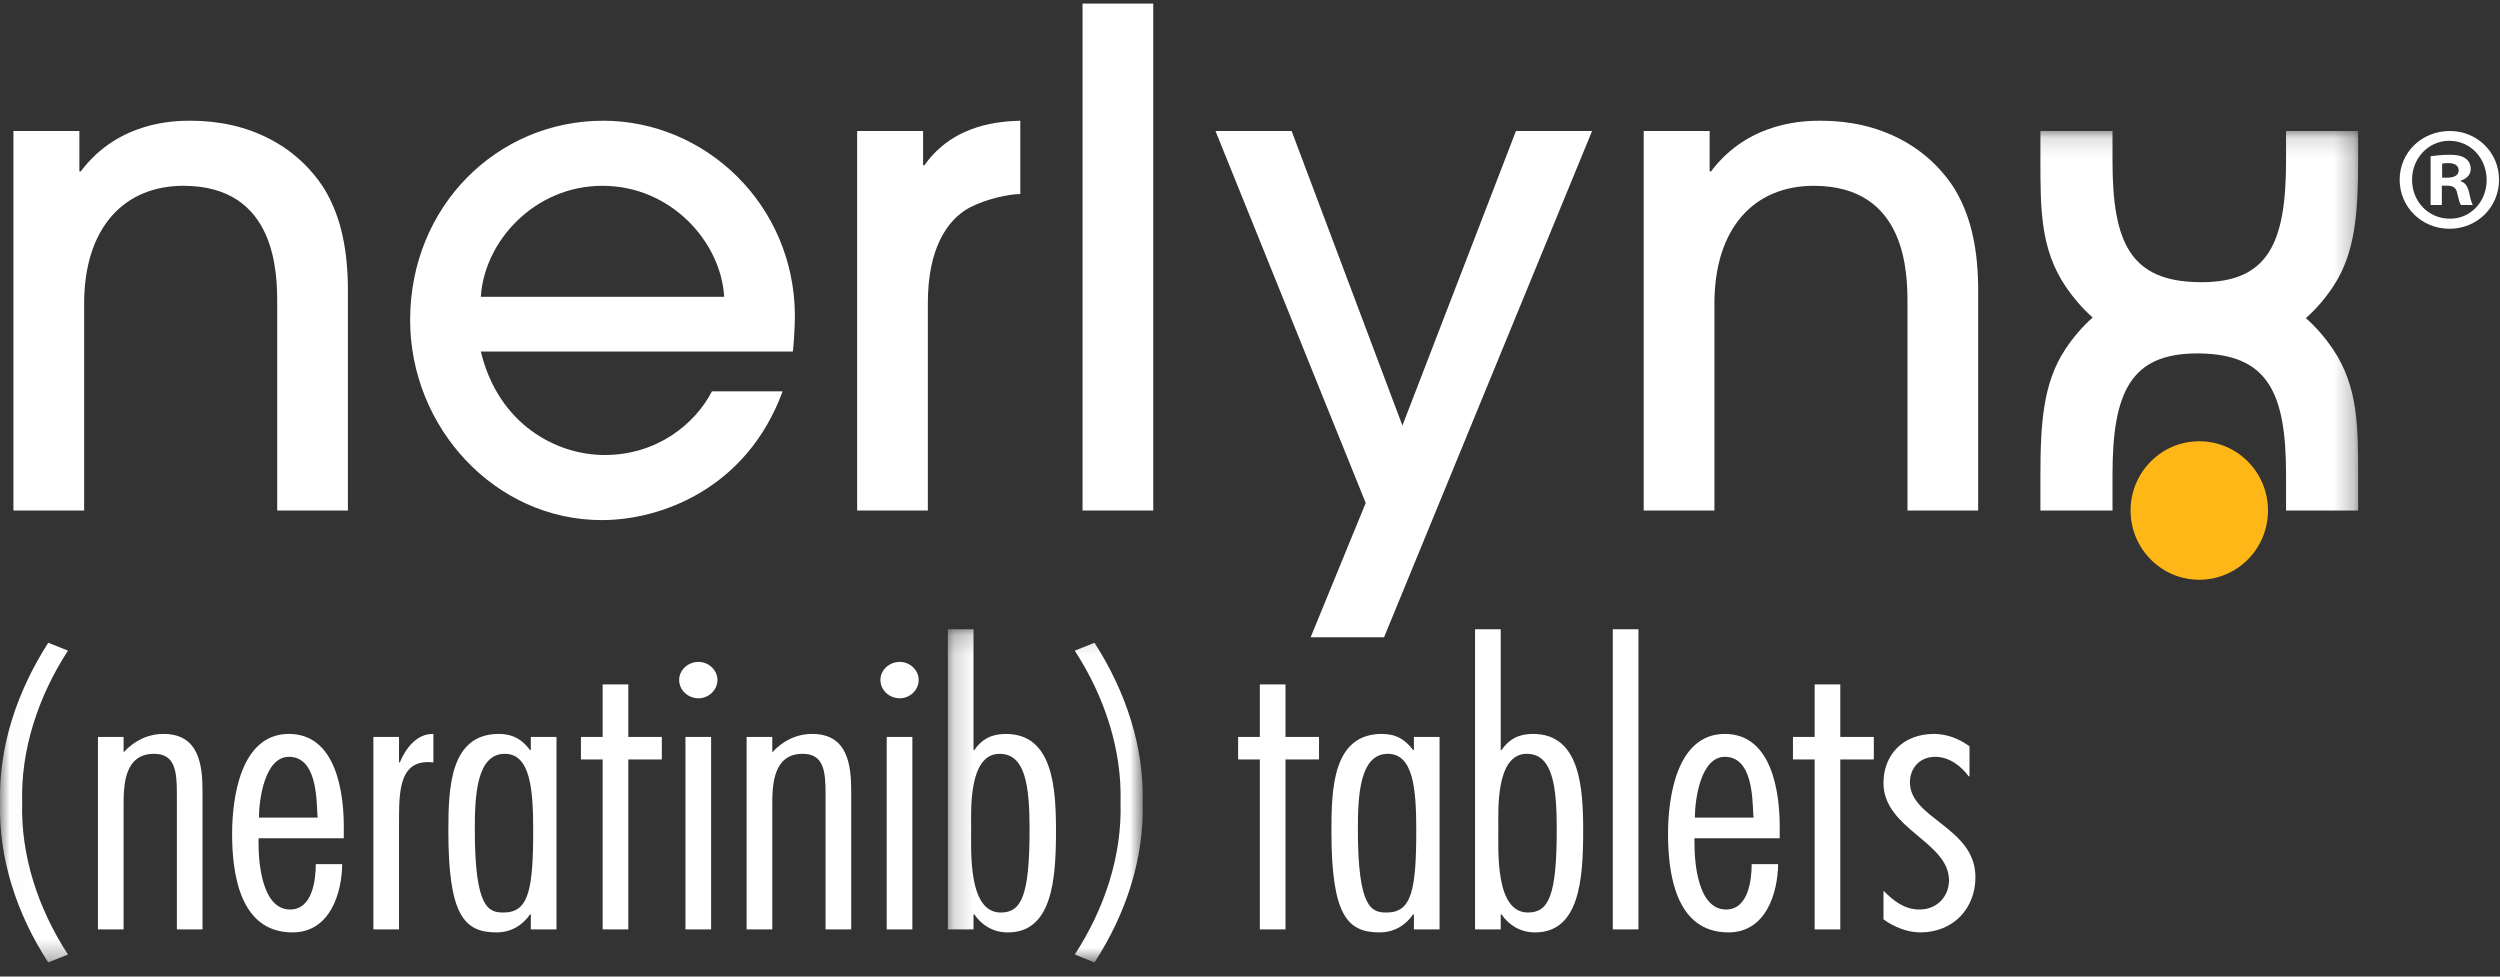 <svg xmlns="http://www.w3.org/2000/svg" xmlns:xlink="http://www.w3.org/1999/xlink" width="128" height="50" viewBox="0 0 128 50">
  <rect x="0" y="0" width="128" height="50" fill="#333333" stroke="none"/>
  <defs>
    <polygon id="icn-nerlynx-logo-white-a" points=".016 .137 120.737 .137 120.737 42.689 .016 42.689"/>
    <polygon id="icn-nerlynx-logo-white-c" points=".178 .189 10.155 .189 10.155 17.23 .178 17.23"/>
  </defs>
  <g fill="none" fill-rule="evenodd">
    <path fill="#FFF" d="M14.193 15.58C14.193 14.072 14.193 9.513 9.389 9.513 6.361 9.513 4.308 11.652 4.308 15.546L4.308 26.138.688 26.138.688 6.707 4.064 6.707 4.064 8.776 4.134 8.776C6.083 6.181 9.007 6.181 9.772 6.181 12.766 6.181 15.201 7.478 16.594 9.653 17.359 10.916 17.777 12.459 17.812 14.633L17.812 26.138 14.193 26.138 14.193 15.58zM37.079 15.195C36.905 12.354 34.33 9.513 30.849 9.513 27.368 9.513 24.793 12.354 24.619 15.195L37.079 15.195zM24.619 18C25.524 21.754 28.517 23.297 30.953 23.297 33.633 23.297 35.583 21.719 36.453 20.035L40.072 20.035C38.227 25.051 33.807 26.629 30.814 26.629 25.35 26.629 20.999 21.894 20.999 16.387 20.999 10.565 25.454 6.181 30.884 6.181 36.105 6.181 40.664 10.46 40.699 16.142 40.699 16.773 40.629 17.755 40.594 18L24.619 18 24.619 18zM43.886 26.138L43.886 6.707 47.262 6.707 47.262 8.46 47.332 8.46C48.863 6.286 51.335 6.216 52.239 6.181L52.239 9.934C51.682 9.934 50.499 10.179 49.629 10.635 48.48 11.266 47.506 12.739 47.506 15.51L47.506 26.138 43.886 26.138"/>
    <polygon fill="#FFF" points="55.426 26.138 59.046 26.138 59.046 .183 55.426 .183"/>
    <polyline fill="#FFF" points="70.864 32.627 67.105 32.627 69.925 25.752 62.233 6.707 66.131 6.707 71.804 21.789 77.617 6.707 81.515 6.707 70.864 32.627"/>
    <path fill="#FFF" d="M97.663,26.138 L97.663,15.58 C97.663,14.072 97.663,9.513 92.859,9.513 C89.831,9.513 87.778,11.652 87.778,15.546 L87.778,26.138 L84.158,26.138 L84.158,6.707 L87.534,6.707 L87.534,8.776 L87.604,8.776 C89.553,6.181 92.477,6.181 93.242,6.181 C96.236,6.181 98.672,7.478 100.064,9.653 C100.829,10.916 101.247,12.459 101.282,14.633 L101.282,26.138 L97.663,26.138"/>
    <path fill="#FFB718" d="M116.121,26.138 C116.121,24.18 114.546,22.593 112.603,22.593 C110.661,22.593 109.086,24.18 109.086,26.138 C109.086,28.095 110.661,29.683 112.603,29.683 C114.546,29.683 116.121,28.095 116.121,26.138"/>
    <g transform="translate(0 6.57)">
      <mask id="icn-nerlynx-logo-white-b" fill="#fff">
        <use xlink:href="#icn-nerlynx-logo-white-a"/>
      </mask>
      <path fill="#FFF" d="M120.737 1.632L120.737.137 117.046.137 117.046 1.668C117.046 5.893 116.115 7.879 112.711 7.879 112.674 7.879 112.639 7.878 112.603 7.877 109.075 7.838 108.16 5.85 108.16 1.668L108.16.137 104.469.137 104.469 1.632C104.469 4.124 104.469 6.182 105.759 8.096 106.183 8.718 106.644 9.244 107.146 9.687 106.622 10.149 106.147 10.698 105.723 11.344 104.612 13.041 104.469 15.099 104.469 17.772L104.469 19.568 108.16 19.568 108.16 17.735C108.16 13.511 109.091 11.525 112.496 11.525 112.532 11.525 112.567 11.526 112.603 11.526 116.132 11.566 117.046 13.554 117.046 17.735L117.046 19.568 120.737 19.568 120.737 17.772C120.737 15.28 120.737 13.222 119.447 11.308 119.024 10.686 118.563 10.16 118.06 9.717 118.585 9.255 119.06 8.706 119.483 8.06 120.594 6.362 120.737 4.304 120.737 1.632zM2.47 42.706C.833 40.189-.076 37.346.005 34.523-.076 31.699.854 28.856 2.47 26.339L3.48 26.743C1.945 29.106 1.056 31.833 1.136 34.523 1.056 37.231 1.945 39.94 3.48 42.302L2.47 42.706" mask="url(#icn-nerlynx-logo-white-b)"/>
    </g>
    <path fill="#FFF" d="M8.369 37.577C10.208 37.577 10.369 39.191 10.369 40.536L10.369 47.585 9.056 47.585 9.056 40.67C9.056 39.498 8.975 38.595 7.884 38.595 6.389 38.595 6.328 40.151 6.328 41.189L6.328 47.585 5.015 47.585 5.015 37.731 6.328 37.731 6.328 38.519C6.854 37.942 7.561 37.577 8.369 37.577zM16.269 41.861L16.249 41.688C16.208 40.747 16.168 38.749 14.794 38.749 13.541 38.749 13.258 40.977 13.258 41.861L16.269 41.861zM13.238 42.918L13.238 43.206C13.238 44.185 13.42 46.567 14.855 46.567 16.006 46.567 16.168 45.031 16.168 44.243L17.522 44.243C17.501 45.741 16.895 47.739 14.976 47.739 12.248 47.739 11.884 44.666 11.884 42.687 11.884 40.92 12.289 37.577 14.794 37.577 17.218 37.577 17.602 40.593 17.602 42.322L17.602 42.918 13.238 42.918 13.238 42.918zM20.43 39.037L20.471 39.037C20.754 38.346 21.32 37.558 22.189 37.577L22.189 39.037 21.926 39.018C20.572 39.018 20.43 40.267 20.43 41.842L20.43 47.585 19.117 47.585 19.117 37.731 20.43 37.731 20.43 39.037M25.845 38.595C24.39 38.595 24.31 40.785 24.31 42.457 24.31 46.529 25.017 46.721 25.784 46.721 27.057 46.721 27.3 45.588 27.3 42.495 27.3 40.363 27.138 38.595 25.845 38.595zM28.492 47.585L27.178 47.585 27.178 46.817 27.138 46.817C26.754 47.374 26.168 47.739 25.421 47.739 23.764 47.739 22.956 46.856 22.956 42.553 22.956 40.343 23.037 37.577 25.542 37.577 26.269 37.577 26.734 37.865 27.138 38.403L27.178 38.403 27.178 37.731 28.492 37.731 28.492 47.585 28.492 47.585z"/>
    <polyline fill="#FFF" points="33.886 38.884 32.169 38.884 32.169 47.585 30.855 47.585 30.855 38.884 29.744 38.884 29.744 37.731 30.855 37.731 30.855 35.042 32.169 35.042 32.169 37.731 33.886 37.731 33.886 38.884"/>
    <path fill="#FFF" d="M35.096 47.585L36.409 47.585 36.409 37.731 35.096 37.731 35.096 47.585zM35.763 35.752C35.217 35.752 34.773 35.33 34.773 34.811 34.773 34.312 35.217 33.889 35.763 33.889 36.288 33.889 36.733 34.312 36.733 34.811 36.733 35.33 36.288 35.752 35.763 35.752L35.763 35.752zM39.541 38.519C40.066 37.942 40.773 37.577 41.582 37.577 43.42 37.577 43.582 39.191 43.582 40.536L43.582 47.585 42.269 47.585 42.269 40.67C42.269 39.498 42.188 38.595 41.097 38.595 39.601 38.595 39.541 40.151 39.541 41.189L39.541 47.585 38.227 47.585 38.227 37.731 39.541 37.731 39.541 38.519M45.4 47.585L46.713 47.585 46.713 37.731 45.4 37.731 45.4 47.585zM46.067 35.752C45.521 35.752 45.077 35.33 45.077 34.811 45.077 34.312 45.521 33.889 46.067 33.889 46.592 33.889 47.037 34.312 47.037 34.811 47.037 35.33 46.592 35.752 46.067 35.752L46.067 35.752z"/>
    <g transform="translate(48.353 32.03)">
      <mask id="icn-nerlynx-logo-white-d" fill="#fff">
        <use xlink:href="#icn-nerlynx-logo-white-c"/>
      </mask>
      <path fill="#FFF" d="M4.361 10.427C4.361 8.18 4.138 6.566 2.825 6.566 1.229 6.566 1.37 9.467 1.37 10.35 1.37 11.561 1.209 14.692 2.885 14.692 3.956 14.692 4.361 13.808 4.361 10.427zM.178.189L1.491.189 1.491 6.374 1.532 6.374C1.916 5.817 2.401 5.548 3.148 5.548 5.552 5.548 5.714 8.295 5.714 10.523 5.714 13.021 5.512 15.71 3.249 15.71 2.502 15.71 1.916 15.345 1.532 14.788L1.491 14.788 1.491 15.556.178 15.556.178.189.178.189zM6.675 16.843C8.21 14.481 9.099 11.772 9.018 9.063 9.099 6.374 8.21 3.646 6.675 1.283L7.685.88C9.302 3.396 10.231 6.24 10.15 9.063 10.231 11.887 9.322 14.73 7.685 17.247L6.675 16.843" mask="url(#icn-nerlynx-logo-white-d)"/>
    </g>
    <polyline fill="#FFF" points="67.534 38.884 65.817 38.884 65.817 47.585 64.504 47.585 64.504 38.884 63.392 38.884 63.392 37.731 64.504 37.731 64.504 35.042 65.817 35.042 65.817 37.731 67.534 37.731 67.534 38.884"/>
    <path fill="#FFF" d="M71.058 38.595C69.604 38.595 69.523 40.785 69.523 42.457 69.523 46.529 70.23 46.721 70.998 46.721 72.271 46.721 72.513 45.588 72.513 42.495 72.513 40.363 72.351 38.595 71.058 38.595zM73.705 47.585L72.392 47.585 72.392 46.817 72.351 46.817C71.968 47.374 71.382 47.739 70.634 47.739 68.977 47.739 68.169 46.856 68.169 42.553 68.169 40.343 68.25 37.577 70.755 37.577 71.483 37.577 71.948 37.865 72.351 38.403L72.392 38.403 72.392 37.731 73.705 37.731 73.705 47.585 73.705 47.585zM79.706 42.457C79.706 40.209 79.483 38.595 78.17 38.595 76.574 38.595 76.715 41.496 76.715 42.38 76.715 43.59 76.554 46.721 78.231 46.721 79.302 46.721 79.706 45.837 79.706 42.457zM75.523 32.218L76.837 32.218 76.837 38.403 76.877 38.403C77.261 37.846 77.746 37.577 78.494 37.577 80.898 37.577 81.059 40.324 81.059 42.553 81.059 45.05 80.858 47.739 78.594 47.739 77.847 47.739 77.261 47.374 76.877 46.817L76.837 46.817 76.837 47.585 75.523 47.585 75.523 32.218 75.523 32.218z"/>
    <polygon fill="#FFF" points="82.574 47.585 83.888 47.585 83.888 32.218 82.574 32.218"/>
    <path fill="#FFF" d="M89.787,41.861 L89.767,41.688 C89.727,40.747 89.686,38.749 88.312,38.749 C87.06,38.749 86.777,40.977 86.777,41.861 L89.787,41.861 Z M86.757,42.918 L86.757,43.206 C86.757,44.185 86.938,46.567 88.373,46.567 C89.525,46.567 89.686,45.031 89.686,44.243 L91.04,44.243 C91.02,45.741 90.414,47.739 88.494,47.739 C85.767,47.739 85.403,44.666 85.403,42.687 C85.403,40.92 85.807,37.577 88.312,37.577 C90.737,37.577 91.121,40.593 91.121,42.322 L91.121,42.918 L86.757,42.918 L86.757,42.918 Z"/>
    <polyline fill="#FFF" points="95.94 38.884 94.223 38.884 94.223 47.585 92.91 47.585 92.91 38.884 91.799 38.884 91.799 37.731 92.91 37.731 92.91 35.042 94.223 35.042 94.223 37.731 95.94 37.731 95.94 38.884"/>
    <path fill="#FFF" d="M100.838 39.748L100.798 39.748C100.414 39.229 99.808 38.749 99.081 38.749 98.293 38.749 97.788 39.325 97.788 40.055 97.788 40.997 98.636 41.573 99.465 42.226 100.313 42.898 101.142 43.628 101.142 44.915 101.142 46.491 100.03 47.739 98.313 47.739 97.666 47.739 96.939 47.451 96.434 47.067L96.434 45.607C96.939 46.106 97.485 46.567 98.272 46.567 99.182 46.567 99.788 45.895 99.788 45.069 99.788 44.089 98.959 43.436 98.111 42.725 97.283 42.034 96.434 41.265 96.434 40.094 96.434 38.614 97.465 37.577 99.02 37.577 99.687 37.577 100.313 37.827 100.838 38.211L100.838 39.748M125.037 9.096L125.309 9.096C125.626 9.096 125.883 8.99 125.883 8.731 125.883 8.503 125.716 8.35 125.354 8.35 125.203 8.35 125.097 8.365 125.037 8.381L125.037 9.096zM125.022 10.496L124.448 10.496 124.448 8C124.675 7.97 124.992 7.924 125.4 7.924 125.867 7.924 126.079 8 126.245 8.122 126.396 8.229 126.501 8.411 126.501 8.655 126.501 8.959 126.275 9.157 125.988 9.248L125.988 9.279C126.23 9.355 126.351 9.552 126.426 9.887 126.501 10.268 126.562 10.405 126.607 10.496L126.003 10.496C125.928 10.405 125.883 10.192 125.807 9.887 125.762 9.629 125.611 9.507 125.294 9.507L125.022 9.507 125.022 10.496zM123.497 9.203C123.497 10.313 124.327 11.196 125.429 11.196 126.501 11.211 127.317 10.313 127.317 9.218 127.317 8.107 126.501 7.209 125.4 7.209 124.327 7.209 123.497 8.107 123.497 9.203zM127.951 9.203C127.951 10.603 126.834 11.713 125.414 11.713 123.995 11.713 122.862 10.603 122.862 9.203 122.862 7.803 123.995 6.707 125.429 6.707 126.834 6.707 127.951 7.803 127.951 9.203L127.951 9.203z"/>
  </g>
</svg>
